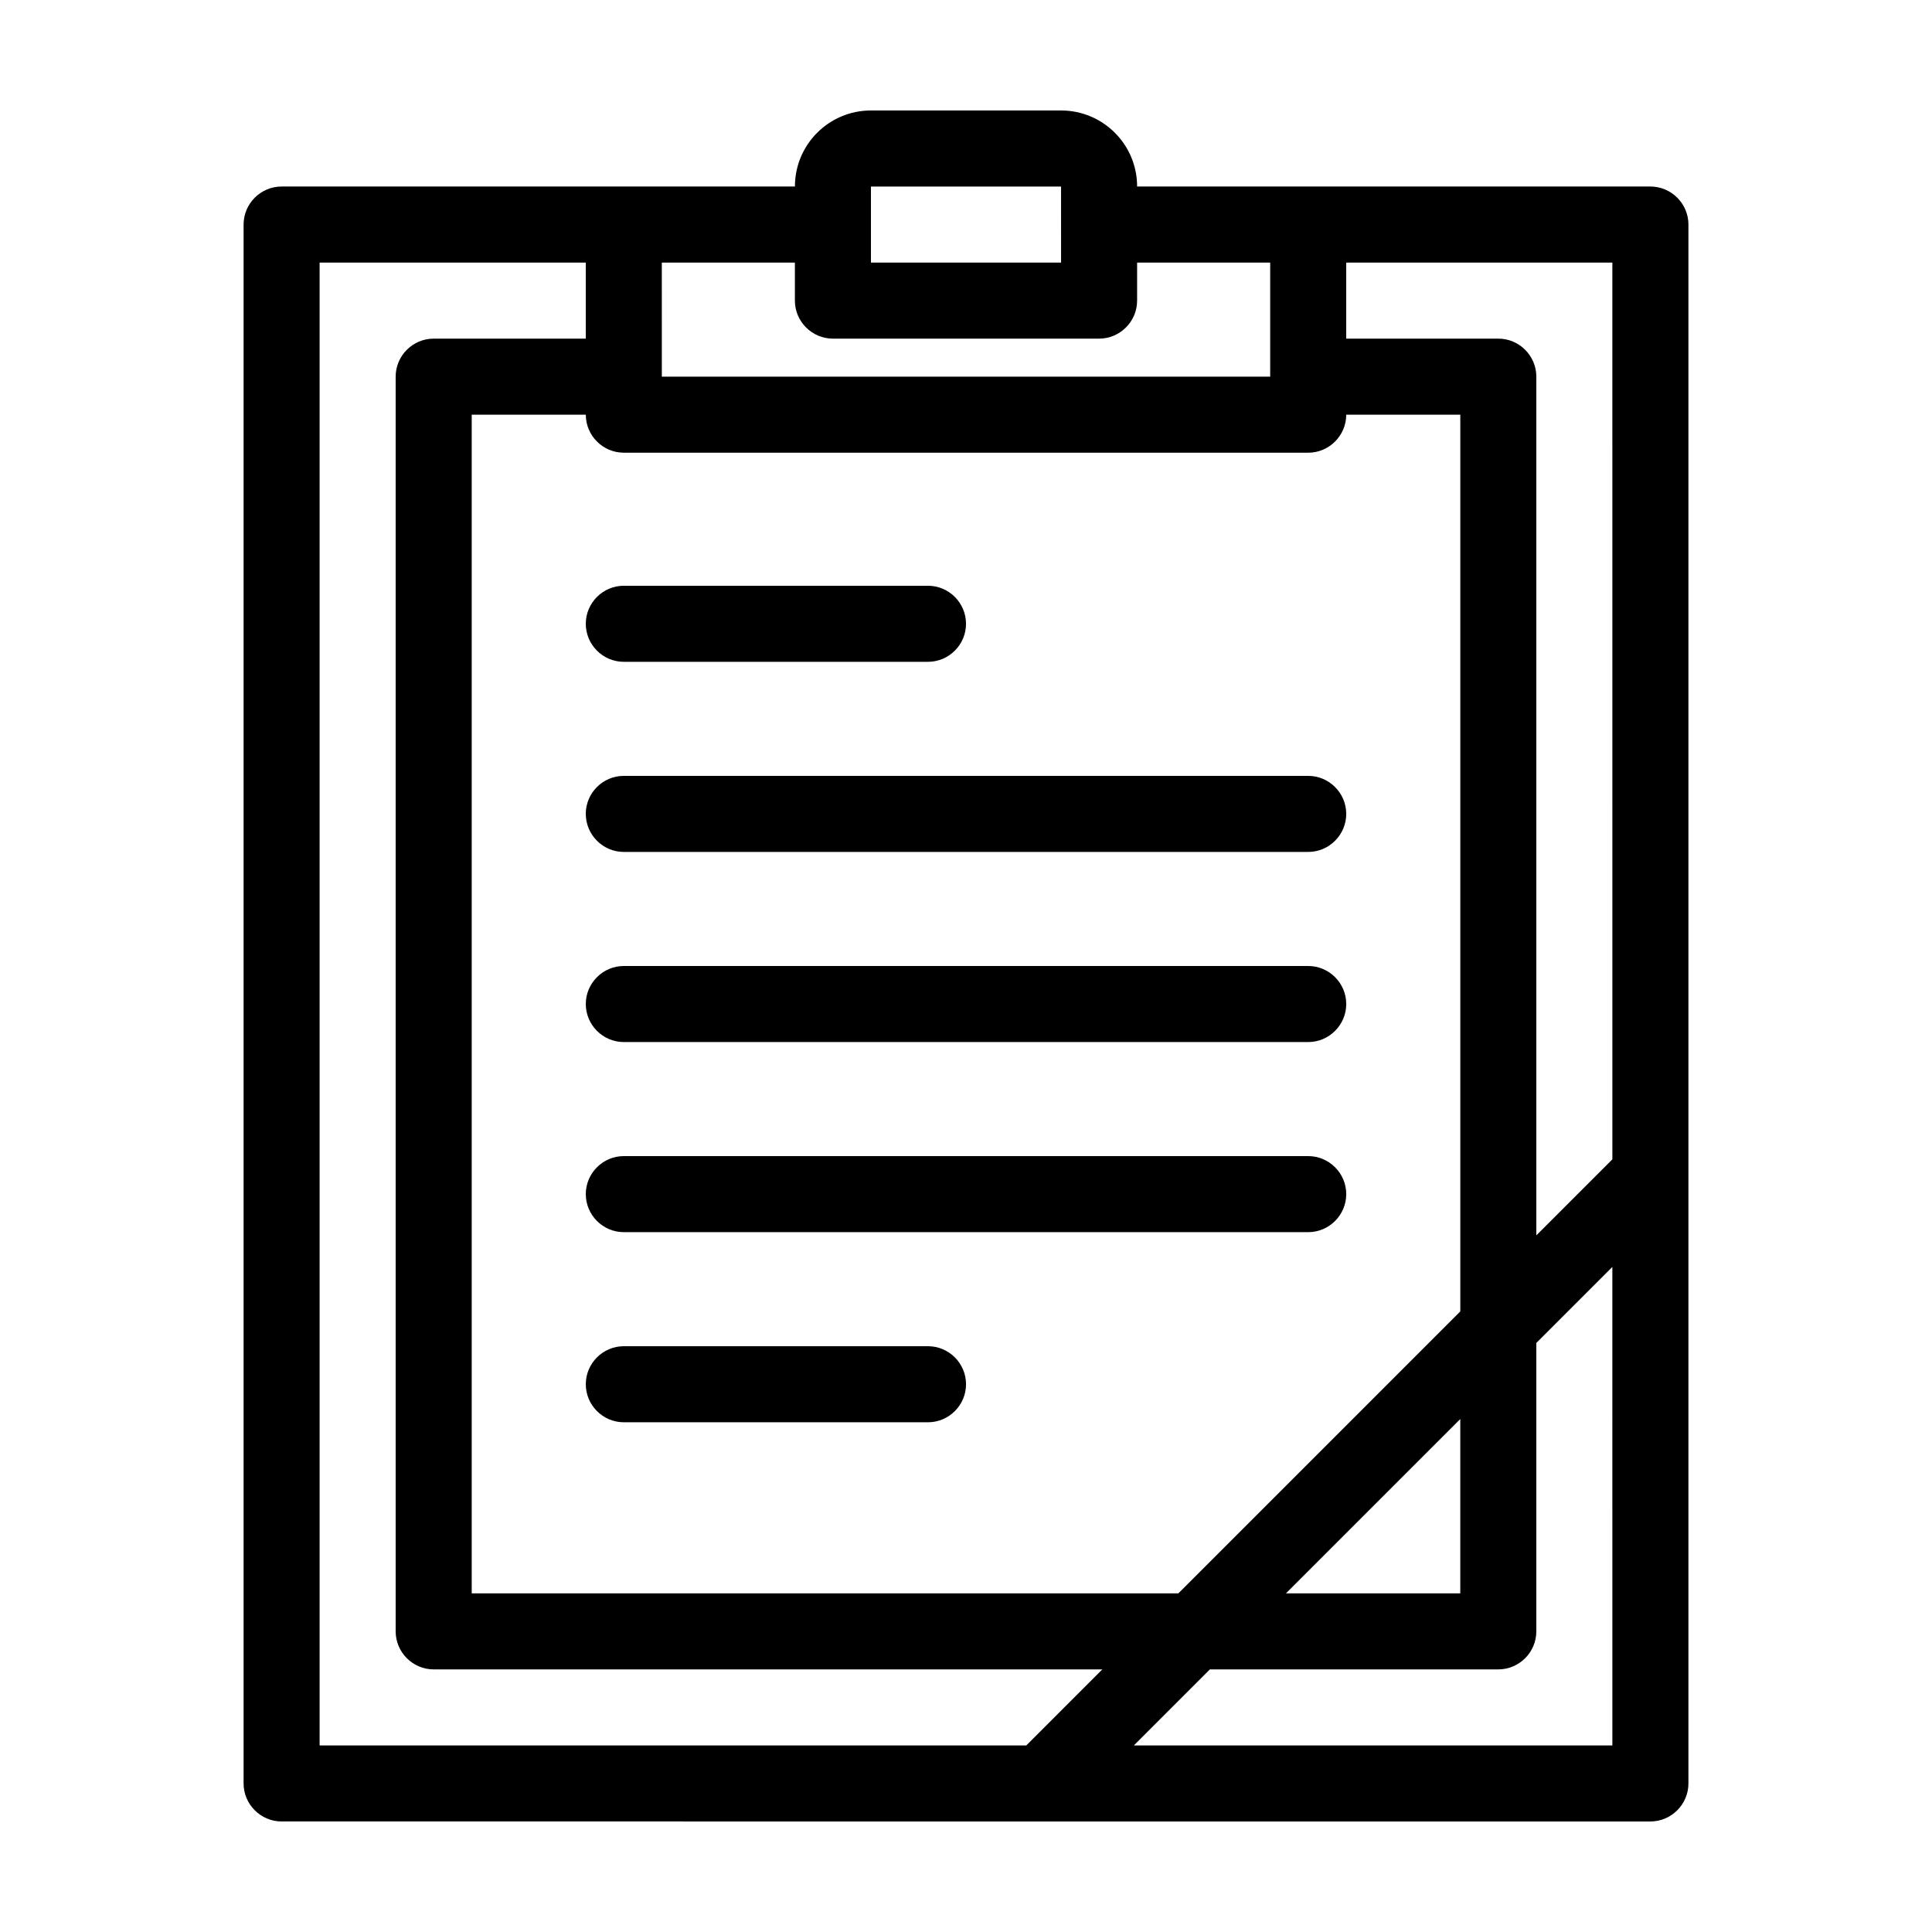 <?xml version="1.0" encoding="UTF-8"?>
<!-- Uploaded to: ICON Repo, www.svgrepo.com, Generator: ICON Repo Mixer Tools -->
<svg fill="#000000" width="800px" height="800px" version="1.1" viewBox="144 144 512 512" xmlns="http://www.w3.org/2000/svg">
 <path d="m299.24 309.31c0-5.543 4.535-10.078 10.078-10.078h80.609c5.543 0 10.078 4.535 10.078 10.078s-4.535 10.078-10.078 10.078h-80.613c-5.543 0-10.074-4.535-10.074-10.078zm0 50.383c0 5.543 4.535 10.078 10.078 10.078h181.37c5.543 0 10.078-4.535 10.078-10.078 0-5.543-4.535-10.078-10.078-10.078h-181.38c-5.543 0-10.074 4.535-10.074 10.078zm191.45 40.305h-181.37c-5.543 0-10.078 4.535-10.078 10.078s4.535 10.078 10.078 10.078h181.37c5.543 0 10.078-4.535 10.078-10.078 0-5.547-4.535-10.078-10.078-10.078zm0 50.379h-181.37c-5.543 0-10.078 4.535-10.078 10.078s4.535 10.078 10.078 10.078h181.37c5.543 0 10.078-4.535 10.078-10.078s-4.535-10.078-10.078-10.078zm-100.76 50.383h-80.609c-5.543 0-10.078 4.535-10.078 10.078 0 5.543 4.535 10.078 10.078 10.078h80.609c5.543 0 10.078-4.535 10.078-10.078 0-5.547-4.535-10.078-10.078-10.078zm201.52-297.25v413.12c0 5.543-4.535 10.078-10.078 10.078l-362.74-0.004c-5.543 0-10.078-4.535-10.078-10.078v-413.12c0-5.543 4.535-10.078 10.078-10.078h136.03c0-11.133 9.02-20.152 20.152-20.152h50.383c11.133 0 20.152 9.02 20.152 20.152h136.03c5.539 0.004 10.074 4.539 10.074 10.078zm-216.64 10.078h50.383l-0.004-20.152h-50.379zm-55.418 30.227h161.22v-30.23h-35.266v10.078c0 5.543-4.535 10.078-10.078 10.078h-70.535c-5.543 0-10.078-4.535-10.078-10.078v-10.078h-35.266zm-20.152 10.078h-30.23v312.36h187.27l74.715-74.719v-237.64h-30.23c0 5.543-4.535 10.078-10.078 10.078l-181.37-0.004c-5.543 0-10.074-4.531-10.074-10.074zm185.55 312.36h46.199v-46.199zm-48.668 20.152h-177.19c-5.543 0-10.078-4.535-10.078-10.078v-332.51c0-5.543 4.535-10.078 10.078-10.078h40.305v-20.152l-70.535 0.004v392.97h187.27zm135.17-106.66-20.152 20.152v76.43c0 5.543-4.535 10.078-10.078 10.078l-76.426-0.004-20.152 20.152h126.81zm0-266.16h-70.531v20.152h40.305c5.543 0 10.078 4.535 10.078 10.078v227.57l20.152-20.152z"/>
</svg>